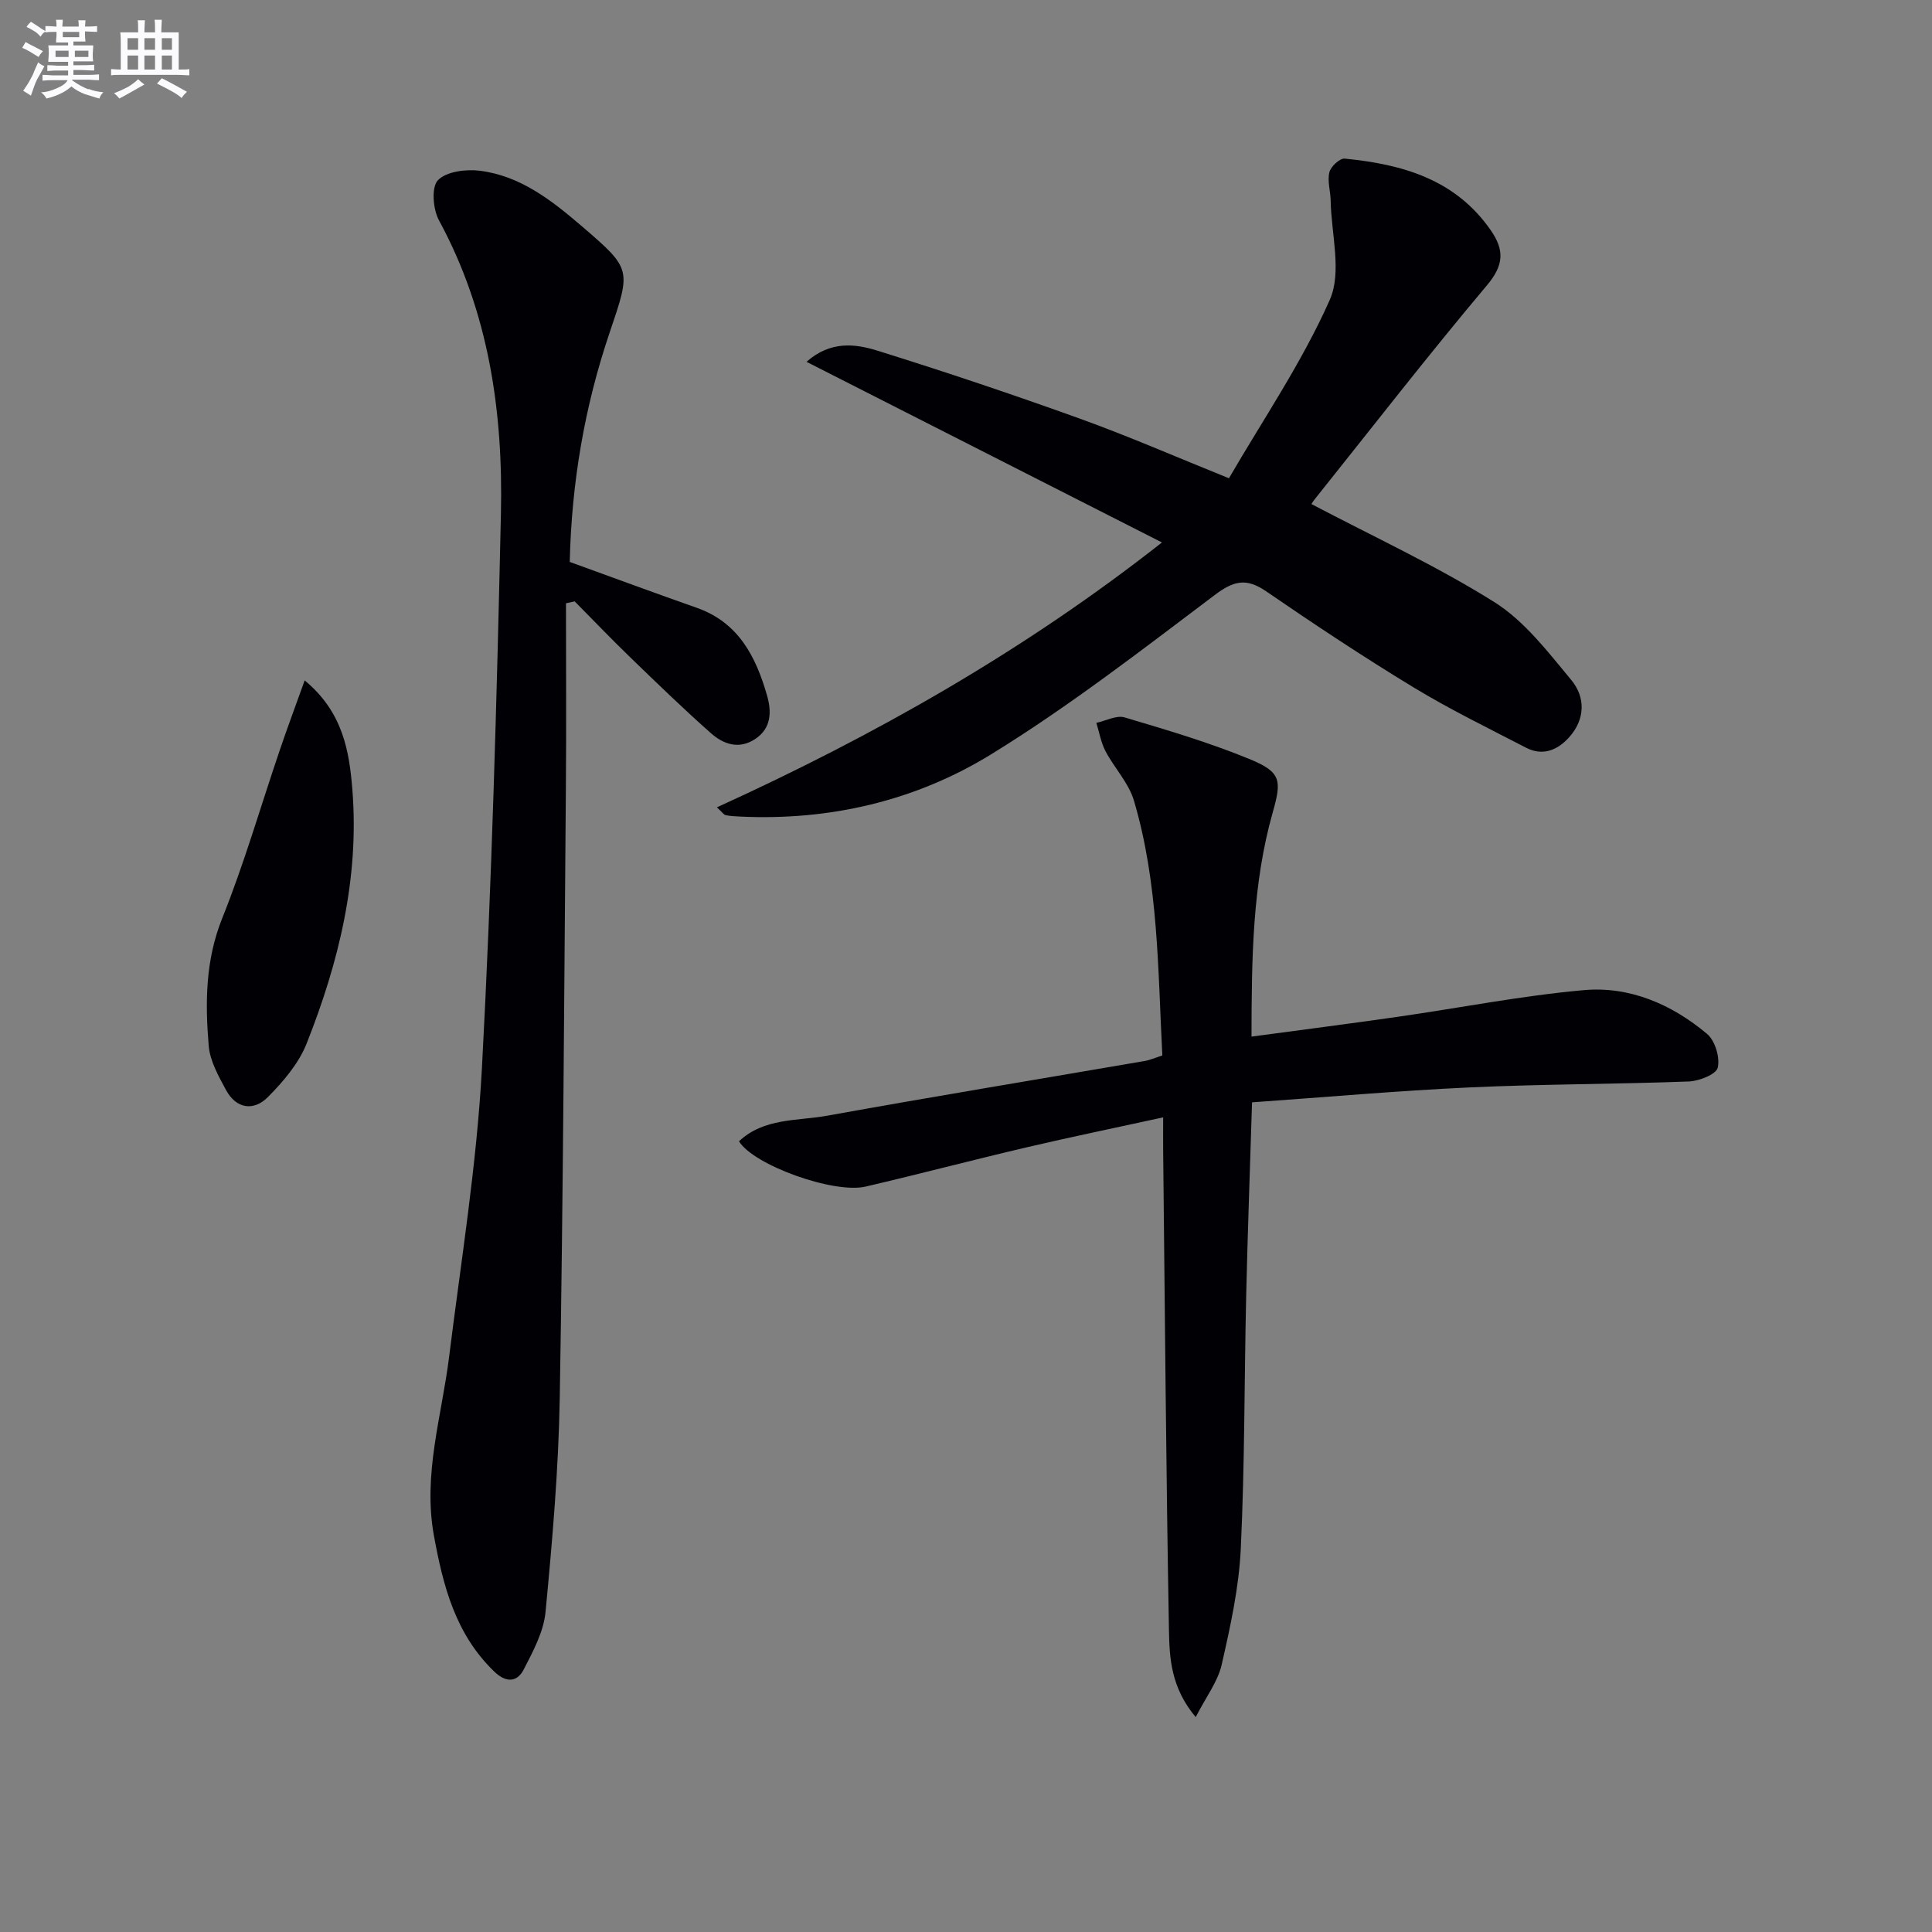<svg enable-background="new 0 0 400 400" viewBox="0 0 400 400" xmlns="http://www.w3.org/2000/svg"><rect x="0" y="0" width="400" height="400" fill="#808080" stroke="none"/><g fill="#010105"><path d="m117.96 116.34c9.09 3.29 17.64 6.46 26.25 9.48 8.71 3.04 12.32 10.19 14.61 18.22.92 3.21.95 6.71-2.47 8.97-3.39 2.23-6.59 1.06-9.16-1.21-5.73-5.07-11.22-10.4-16.72-15.72-3.91-3.78-7.66-7.7-11.49-11.57-.6.13-1.2.26-1.8.39 0 12.72.09 25.45-.02 38.17-.35 42.14-.56 84.29-1.27 126.42-.25 14.76-1.54 29.53-2.94 44.23-.39 4.1-2.57 8.16-4.52 11.93-1.35 2.61-3.6 2.83-6.07.46-8.04-7.72-10.61-17.7-12.52-28.16-2.32-12.69 1.61-24.72 3.14-37.02 2.48-19.92 5.73-39.83 6.8-59.84 2.04-38.19 3.08-76.45 3.93-114.7.47-21.12-2.5-41.75-12.83-60.78-1.24-2.28-1.6-6.85-.22-8.29 1.74-1.82 5.8-2.33 8.68-1.97 8.43 1.05 14.95 6.19 21.17 11.53 10.32 8.86 10.14 8.88 5.72 21.94-5.21 15.36-7.9 31.19-8.27 47.52z"/><path d="m153 236.29c5.17-4.86 12.04-4.18 18.23-5.29 21.88-3.95 43.82-7.56 65.74-11.33 1.13-.19 2.21-.68 3.68-1.15-.93-17.73-.78-35.57-5.89-52.79-1.09-3.66-4.05-6.73-5.88-10.21-.94-1.79-1.28-3.89-1.89-5.86 1.96-.42 4.16-1.63 5.84-1.13 8.72 2.59 17.48 5.18 25.88 8.63 6.6 2.71 6.67 4.43 4.78 11.09-4.2 14.87-4.35 30.14-4.38 46.37 10.43-1.41 20.39-2.68 30.33-4.11 12.82-1.84 25.57-4.36 38.44-5.51 9.52-.86 18.25 2.93 25.55 9.06 1.66 1.39 2.7 4.88 2.21 6.99-.32 1.38-3.86 2.78-6.01 2.86-15.14.57-30.3.53-45.42 1.23-14.9.69-29.78 2.02-44.99 3.09-.42 13.82-.91 26.91-1.21 40.01-.4 17.47-.29 34.97-1.12 52.42-.38 8.06-2.16 16.11-3.96 24.02-.79 3.47-3.2 6.58-5.37 10.83-5.14-6.12-5.43-12.22-5.54-17.94-.6-33.14-.84-66.28-1.2-99.42-.02-1.97 0-3.93 0-6.81-9.86 2.16-19.08 4.05-28.25 6.2-11.14 2.61-22.21 5.53-33.35 8.13-6.6 1.54-23.22-4.45-26.22-9.38z"/><path d="m271.52 104.36c12.84 6.76 25.84 12.75 37.87 20.3 6.24 3.92 11.1 10.31 15.93 16.13 2.94 3.55 2.93 8.12-.48 11.89-2.43 2.68-5.47 3.9-8.92 2.11-7.81-4.05-15.74-7.91-23.25-12.47-10.38-6.3-20.51-13.02-30.52-19.89-4.12-2.83-6.72-2.21-10.68.78-15.12 11.4-30.17 23.06-46.26 32.96-15.65 9.63-33.39 13.78-52.01 12.89-.99-.05-2-.09-2.96-.29-.4-.09-.7-.6-1.81-1.62 32.78-14.94 63.59-32.39 92.14-54.84-24.64-12.52-48.76-24.79-73.59-37.4 4.94-4.37 10.05-3.75 14.61-2.33 14.1 4.39 28.11 9.1 42 14.1 10.12 3.65 19.99 7.96 30.85 12.34 7.02-12.1 15.14-24 20.88-36.95 2.54-5.74.31-13.61.18-20.51-.04-1.98-.71-4.06-.27-5.89.28-1.18 2.16-2.93 3.17-2.83 11.89 1.16 22.91 4.25 30.25 14.84 2.83 4.08 2.74 7.19-.77 11.36-12.19 14.49-23.8 29.46-35.63 44.26-.38.45-.68.99-.73 1.06z"/><path d="m63.08 140.87c7.92 6.57 9.24 14.63 9.88 22.69 1.44 18.27-2.81 35.68-9.47 52.48-1.64 4.14-4.84 7.89-8.04 11.11-2.92 2.94-6.55 2.44-8.66-1.48-1.55-2.88-3.32-6.01-3.58-9.15-.74-8.92-.7-17.71 2.81-26.44 4.56-11.35 7.95-23.16 11.9-34.76 1.53-4.52 3.2-8.99 5.16-14.45z"/></g><path d="m6.8 9.5c.6.3 1.3.7 2.1 1.1-.4.4-.7.8-.9 1.2-.7-.4-1.3-.8-1.8-1.1s-1.1-.6-1.6-.8c.2-.4.5-.8.7-1.2.4.2.8.5 1.5.8zm.9 6.9c-.3.6-.5 1.1-.7 1.7s-.4 1.1-.6 1.7c-.6-.4-1.1-.7-1.6-1 .7-1 1.2-1.8 1.5-2.4.3-.5.6-1.1.8-1.7.3-.6.5-1.2.8-1.8.3.3.8.6 1.3.8-.7 1.3-1.2 2.2-1.5 2.7zm.1-11c.4.3 1 .7 1.7 1.1-.5.2-.8.6-1.1 1.1-.5-.6-1-1-1.4-1.2s-.9-.6-1.5-.8c.2-.4.5-.7.9-1.1.5.3.9.6 1.4.9zm10.5 13c1 .4 2 .6 3.1.7-.4.4-.7.8-.8 1.3-.9-.2-1.9-.6-3-.9-1-.4-2-.9-2.8-1.6-.5.4-1.1.9-1.9 1.3s-1.9.9-3.3 1.2c-.1-.3-.5-.8-1.1-1.3 1 0 2.1-.3 3.2-.8 1.2-.5 1.9-1 2.3-1.7h-3.2c-.4 0-1 0-2 .1v-1.2c1 0 1.7.1 2 .1h3.3v-1h-2.3c-.2 0-.9 0-2 .1v-1.2c1.2 0 1.9.1 2 .1h2.3v-.8h-4.1c0-.7.1-1.2.1-1.6 0-.5 0-1.1-.1-1.8h4.1v-.6h-2.5c0-.6.1-1.1.1-1.6v-.6h-.5c-.4 0-1 0-1.8.1v-1.3c1.2 0 1.9.1 2.1.1h.2c0-.3 0-.8-.1-1.4h1.4c0 .6-.1 1-.1 1.4h3.4c0-.4 0-.8-.1-1.3h1.5c0 .4-.1.9-.1 1.3.7 0 1.5 0 2.5-.1v1.2c-1 0-1.8-.1-2.5-.1v.6c0 .3 0 .8.1 1.5h-2.5v.8h4.1c0 .7-.1 1.3-.1 1.8s0 1 .1 1.5h-4.1v.8h1.4c.8 0 1.8 0 2.9-.1v1.2c-1 0-1.9-.1-2.8-.1h-1.5v1h3.2c.3 0 1 0 2.1-.1v1.2c-1.1 0-1.8-.1-2.1-.1h-3.4l-.1.1c1.4 1 2.4 1.5 3.4 1.9zm-4.1-6.6v-1.3h-2.7v1.3zm2.2-4.1v-1.1h-3.4v1.1zm1.9 4.1v-1.3h-2.8v1.3z" fill="#fbfafc"/><path d="m37 6.7v2.3 5.4c1 0 1.8 0 2.2-.1v1.3c-.6 0-1.5-.1-2.5-.1h-11.9c-.7 0-1.3 0-1.8.1v-1.3c.5 0 1.1.1 2 .1v-5.2c0-1 0-1.8-.1-2.5h3.7c0-1.3 0-2.1-.1-2.5h1.5c0 .4-.1 1.3-.1 2.5h2.2c0-1.2 0-2.1-.1-2.6h1.5c0 .4-.1 1.3-.1 2.6zm-12.3 13.7c-.3-.4-.7-.8-1.1-1.1 1.1-.4 2.1-.9 2.9-1.3.8-.5 1.5-1 2.1-1.6.4.4.9.8 1.3 1.1-2.5 1.4-4.2 2.4-5.2 2.9zm3.9-10.1v-2.4h-2.2v2.4zm0 4.1v-2.9h-2.2v2.9zm3.5-4.1v-2.4h-2.2v2.4zm0 4.1v-2.9h-2.2v2.9zm.4 2.9 1-1.1c.6.3 1.4.7 2.5 1.3s2 1.1 2.7 1.5c-.4.4-.8.8-1.1 1.3-.8-.8-2.5-1.7-5.1-3zm3.1-7v-2.4h-2.1v2.4zm0 4.1v-2.9h-2.1v2.9z" fill="#fbfafc"/></svg>
